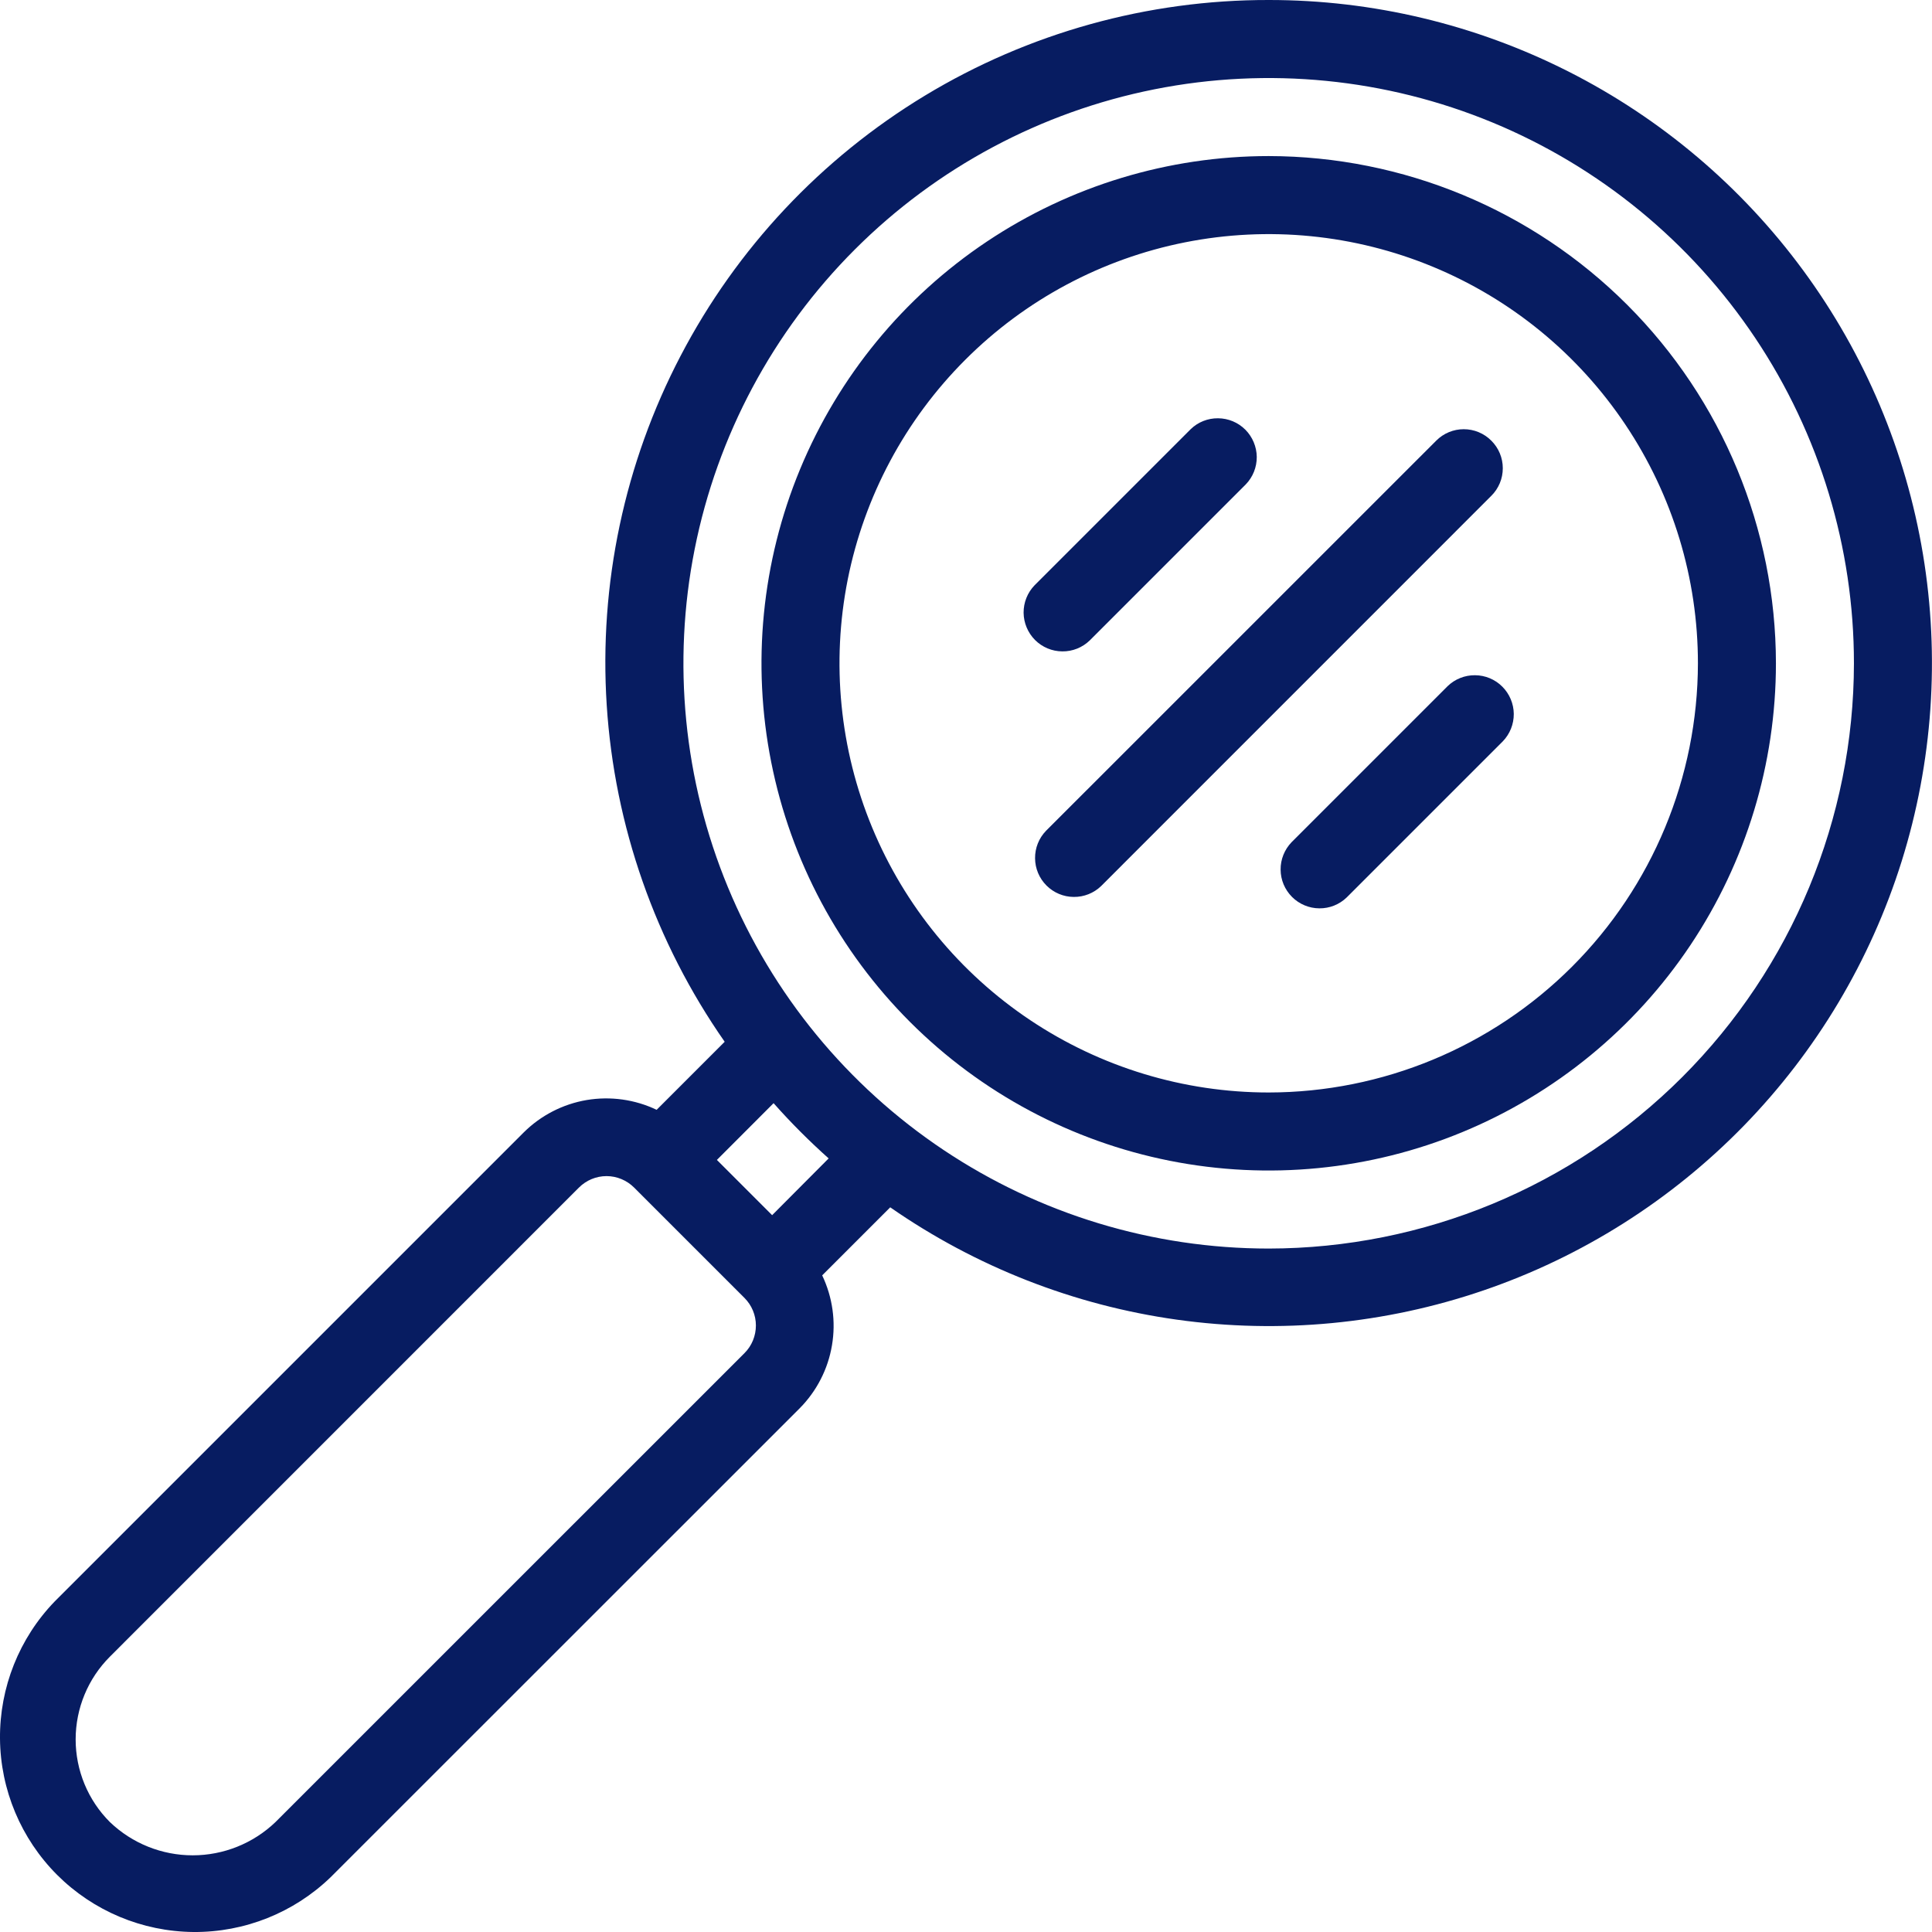 <?xml version="1.0" encoding="UTF-8"?>
<svg xmlns="http://www.w3.org/2000/svg" width="32" height="32" viewBox="0 0 32 32" fill="none">
  <path d="M21.014 1.01872e-05C19.006 -0.003 17.036 0.545 15.319 1.584C13.601 2.624 12.202 4.114 11.273 5.894C10.343 7.673 9.92 9.673 10.049 11.677C10.178 13.68 10.854 15.609 12.003 17.255L10.876 18.382C10.516 18.21 10.111 18.154 9.717 18.22C9.323 18.287 8.959 18.474 8.675 18.756L0.907 26.524C0.318 27.133 -0.007 27.95 0 28.797C0.007 29.644 0.347 30.454 0.946 31.054C1.546 31.653 2.356 31.992 3.203 32C4.05 32.007 4.867 31.681 5.476 31.093L13.246 23.325C13.527 23.041 13.714 22.677 13.78 22.283C13.847 21.89 13.79 21.485 13.618 21.124L14.745 19.997C16.16 20.981 17.787 21.619 19.494 21.858C21.201 22.097 22.941 21.931 24.572 21.373C26.203 20.815 27.679 19.881 28.883 18.646C30.085 17.412 30.981 15.912 31.497 14.267C32.012 12.622 32.133 10.879 31.85 9.178C31.567 7.478 30.888 5.868 29.867 4.479C28.846 3.09 27.513 1.961 25.975 1.183C24.437 0.405 22.737 -0.001 21.014 1.01872e-05ZM12.332 22.411L4.562 30.18C4.193 30.533 3.702 30.73 3.192 30.73C2.681 30.73 2.19 30.533 1.821 30.18C1.457 29.817 1.253 29.324 1.253 28.81C1.253 28.296 1.457 27.802 1.821 27.439L9.589 19.67C9.71 19.549 9.874 19.48 10.046 19.48C10.217 19.48 10.382 19.549 10.503 19.67L12.331 21.498C12.452 21.619 12.52 21.783 12.52 21.954C12.52 22.125 12.453 22.29 12.332 22.411ZM12.789 20.127L11.874 19.212L12.813 18.272C13.099 18.595 13.404 18.9 13.725 19.187L12.789 20.127ZM21.014 20.68C19.096 20.68 17.222 20.112 15.628 19.047C14.034 17.982 12.791 16.468 12.057 14.696C11.324 12.925 11.132 10.976 11.506 9.095C11.88 7.215 12.803 5.488 14.159 4.132C15.515 2.776 17.242 1.853 19.122 1.479C21.003 1.105 22.952 1.297 24.723 2.03C26.495 2.764 28.009 4.007 29.074 5.601C30.139 7.195 30.707 9.069 30.707 10.986C30.705 13.556 29.682 16.02 27.865 17.838C26.048 19.655 23.584 20.677 21.014 20.68Z" fill="#071C61"></path>
  <path d="M21.014 2.585C19.352 2.585 17.728 3.078 16.346 4.001C14.964 4.924 13.888 6.236 13.252 7.771C12.616 9.306 12.45 10.996 12.774 12.625C13.098 14.255 13.898 15.752 15.073 16.927C16.248 18.102 17.745 18.902 19.375 19.226C21.004 19.55 22.694 19.384 24.229 18.748C25.764 18.112 27.076 17.035 27.999 15.654C28.922 14.272 29.415 12.648 29.415 10.986C29.413 8.759 28.527 6.624 26.952 5.049C25.377 3.474 23.241 2.588 21.014 2.585ZM21.014 18.095C19.608 18.095 18.233 17.678 17.064 16.897C15.895 16.116 14.984 15.006 14.446 13.707C13.908 12.408 13.767 10.979 14.041 9.599C14.316 8.22 14.993 6.954 15.987 5.96C16.981 4.965 18.248 4.288 19.627 4.014C21.006 3.74 22.435 3.881 23.734 4.419C25.033 4.957 26.143 5.868 26.924 7.037C27.706 8.206 28.123 9.58 28.123 10.986C28.12 12.871 27.371 14.678 26.038 16.011C24.705 17.343 22.898 18.093 21.014 18.095Z" fill="#071C61"></path>
  <path d="M18.049 10.608L20.634 8.023C20.752 7.901 20.817 7.738 20.816 7.568C20.814 7.399 20.746 7.237 20.627 7.117C20.507 6.997 20.345 6.929 20.175 6.928C20.006 6.926 19.842 6.991 19.721 7.109L17.136 9.694C17.018 9.816 16.953 9.979 16.954 10.149C16.956 10.318 17.024 10.48 17.143 10.6C17.263 10.72 17.425 10.788 17.595 10.789C17.764 10.791 17.927 10.726 18.049 10.608Z" fill="#071C61"></path>
  <path d="M24.701 7.299C24.58 7.177 24.416 7.109 24.244 7.109C24.073 7.109 23.909 7.177 23.788 7.299L17.325 13.761C17.207 13.883 17.142 14.046 17.144 14.216C17.145 14.385 17.213 14.547 17.333 14.667C17.453 14.787 17.615 14.855 17.784 14.856C17.954 14.858 18.117 14.793 18.239 14.675L24.701 8.212C24.823 8.091 24.891 7.927 24.891 7.755C24.891 7.584 24.823 7.42 24.701 7.299Z" fill="#071C61"></path>
  <path d="M23.977 11.365L21.392 13.95C21.275 14.072 21.209 14.235 21.211 14.405C21.212 14.574 21.28 14.736 21.4 14.856C21.52 14.976 21.682 15.044 21.852 15.045C22.021 15.047 22.184 14.982 22.306 14.864L24.891 12.279C25.009 12.157 25.074 11.994 25.073 11.824C25.071 11.655 25.003 11.493 24.883 11.373C24.764 11.253 24.601 11.185 24.432 11.184C24.262 11.182 24.099 11.247 23.977 11.365Z" fill="#071C61"></path>
</svg>
